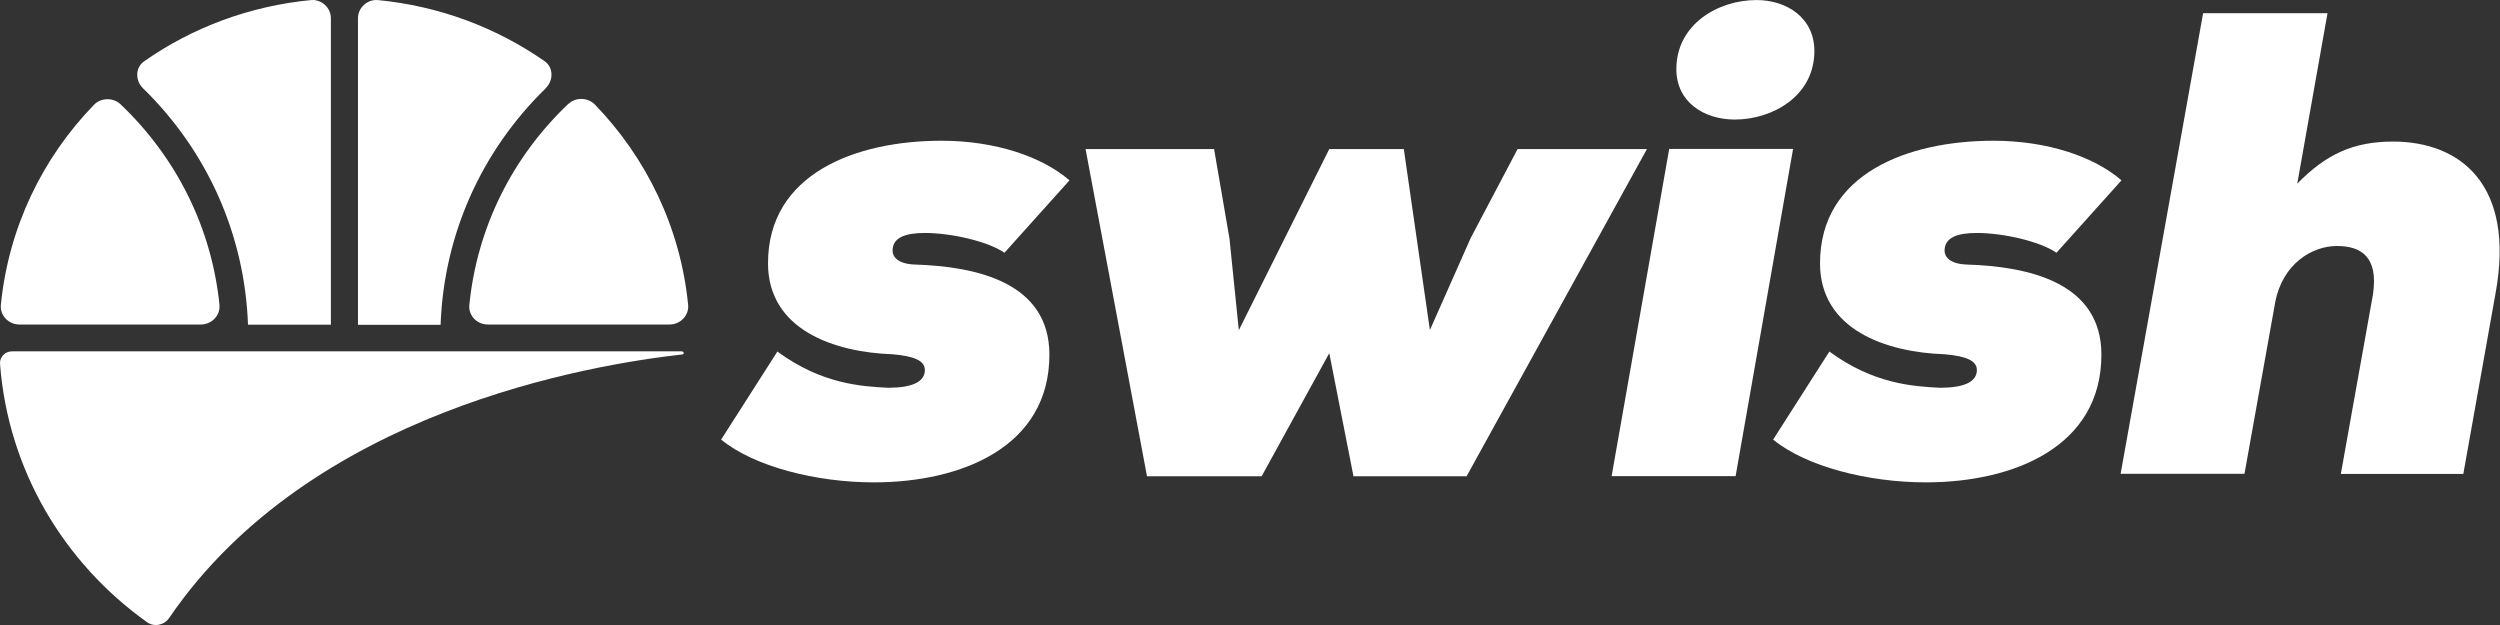 <svg width="200" height="50" viewBox="0 0 200 50" fill="none" xmlns="http://www.w3.org/2000/svg">
<rect x="0" y="0" width="200" height="50" fill="#333333" stroke="none"/>
<path d="M112.303 11.913L114.392 26.403L117.658 19.036L121.408 11.924H131.756L117.328 38.101H108.278L106.342 28.253L100.932 38.101H91.76L86.845 11.924H97.127L98.359 19.092L99.106 26.414L106.342 11.924H112.281L112.303 11.913Z" fill="white"/>
<path d="M146.36 28.131C149.89 30.723 153.068 30.912 155.202 31.022C157.137 31.022 158.149 30.546 158.149 29.604C158.149 28.873 157.346 28.497 155.576 28.341C150.913 28.186 145.602 26.392 145.602 21.063C145.602 13.896 152.618 11.259 159.48 11.259C163.768 11.259 167.518 12.522 169.718 14.428L164.516 20.221C163.23 19.324 160.293 18.637 158.138 18.637C156.587 18.637 155.565 19.003 155.565 20.055C155.565 20.476 155.895 21.108 157.335 21.163C162.372 21.318 168.112 22.636 168.112 28.375C168.112 35.742 161.096 38.589 154.069 38.589C149.45 38.589 144.48 37.326 141.852 35.166L146.36 28.109H146.371L146.36 28.131Z" fill="white"/>
<path d="M62.2 28.131C65.73 30.723 68.908 30.912 71.042 31.022C72.977 31.022 73.989 30.546 73.989 29.604C73.989 28.873 73.186 28.497 71.416 28.341C66.753 28.186 61.441 26.392 61.441 21.063C61.441 13.896 68.457 11.259 75.32 11.259C79.608 11.259 83.358 12.522 85.558 14.428L80.356 20.221C79.069 19.324 76.133 18.637 73.978 18.637C72.427 18.637 71.405 19.003 71.405 20.055C71.405 20.476 71.734 21.108 73.175 21.163C78.212 21.318 83.952 22.636 83.952 28.375C83.952 35.742 76.936 38.589 69.909 38.589C65.29 38.589 60.32 37.326 57.691 35.166L62.2 28.109H62.211L62.2 28.131Z" fill="white"/>
<path d="M186.201 1.057L183.781 14.694C186.091 12.323 188.29 11.326 191.446 11.326C196.802 11.326 201.245 14.749 199.639 23.49L197.066 37.913H187.267L189.841 23.534C190.27 20.576 188.928 19.679 186.949 19.679C184.969 19.679 182.616 21.097 182.022 24.154L179.559 37.902H169.65L176.249 1.057H186.212H186.201Z" fill="white"/>
<path d="M43.66 7.061C38.513 12.079 35.511 18.759 35.247 25.982H28.638V1.456C28.638 0.614 29.386 -0.062 30.221 0.005C35.159 0.481 39.712 2.209 43.561 4.89C44.286 5.388 44.286 6.43 43.67 7.039L43.66 7.061ZM26.471 25.993V1.456C26.471 0.614 25.724 -0.062 24.888 0.005C19.95 0.481 15.375 2.209 11.537 4.901C10.812 5.399 10.812 6.441 11.428 7.05C16.574 12.068 19.576 18.748 19.84 25.971H26.471V25.993ZM17.564 24.442C16.948 18.283 14.155 12.633 9.635 8.335C9.063 7.792 8.073 7.803 7.524 8.379C3.4 12.622 0.673 18.217 0.068 24.409C-0.009 25.229 0.684 25.96 1.541 25.96H16.079C16.926 25.96 17.641 25.229 17.553 24.409H17.564V24.442ZM45.474 8.302C40.954 12.589 38.161 18.239 37.545 24.409C37.468 25.251 38.161 25.96 39.019 25.96H53.579C54.425 25.96 55.129 25.229 55.052 24.409C54.447 18.217 51.72 12.633 47.585 8.357C47.025 7.792 46.057 7.759 45.474 8.313V8.302ZM13.55 49.412C24.844 32.884 47.201 29.184 54.602 28.353C54.755 28.342 54.712 28.109 54.535 28.109H0.947C0.409 28.109 -0.031 28.564 0.002 29.095C0.64 37.603 5.126 45.047 11.768 49.778C12.34 50.188 13.165 50.01 13.55 49.412Z" fill="white"/>
<path d="M128.93 38.09L133.537 11.913H143.446L138.849 38.09H128.93Z" fill="white"/>
<path d="M134.109 5.532C134.109 8.168 136.32 9.564 138.783 9.564C141.774 9.564 145.15 7.703 145.15 4.08C145.15 1.411 142.929 0.004 140.521 0.004C137.474 0.004 134.109 1.92 134.109 5.532Z" fill="white"/>
</svg>
